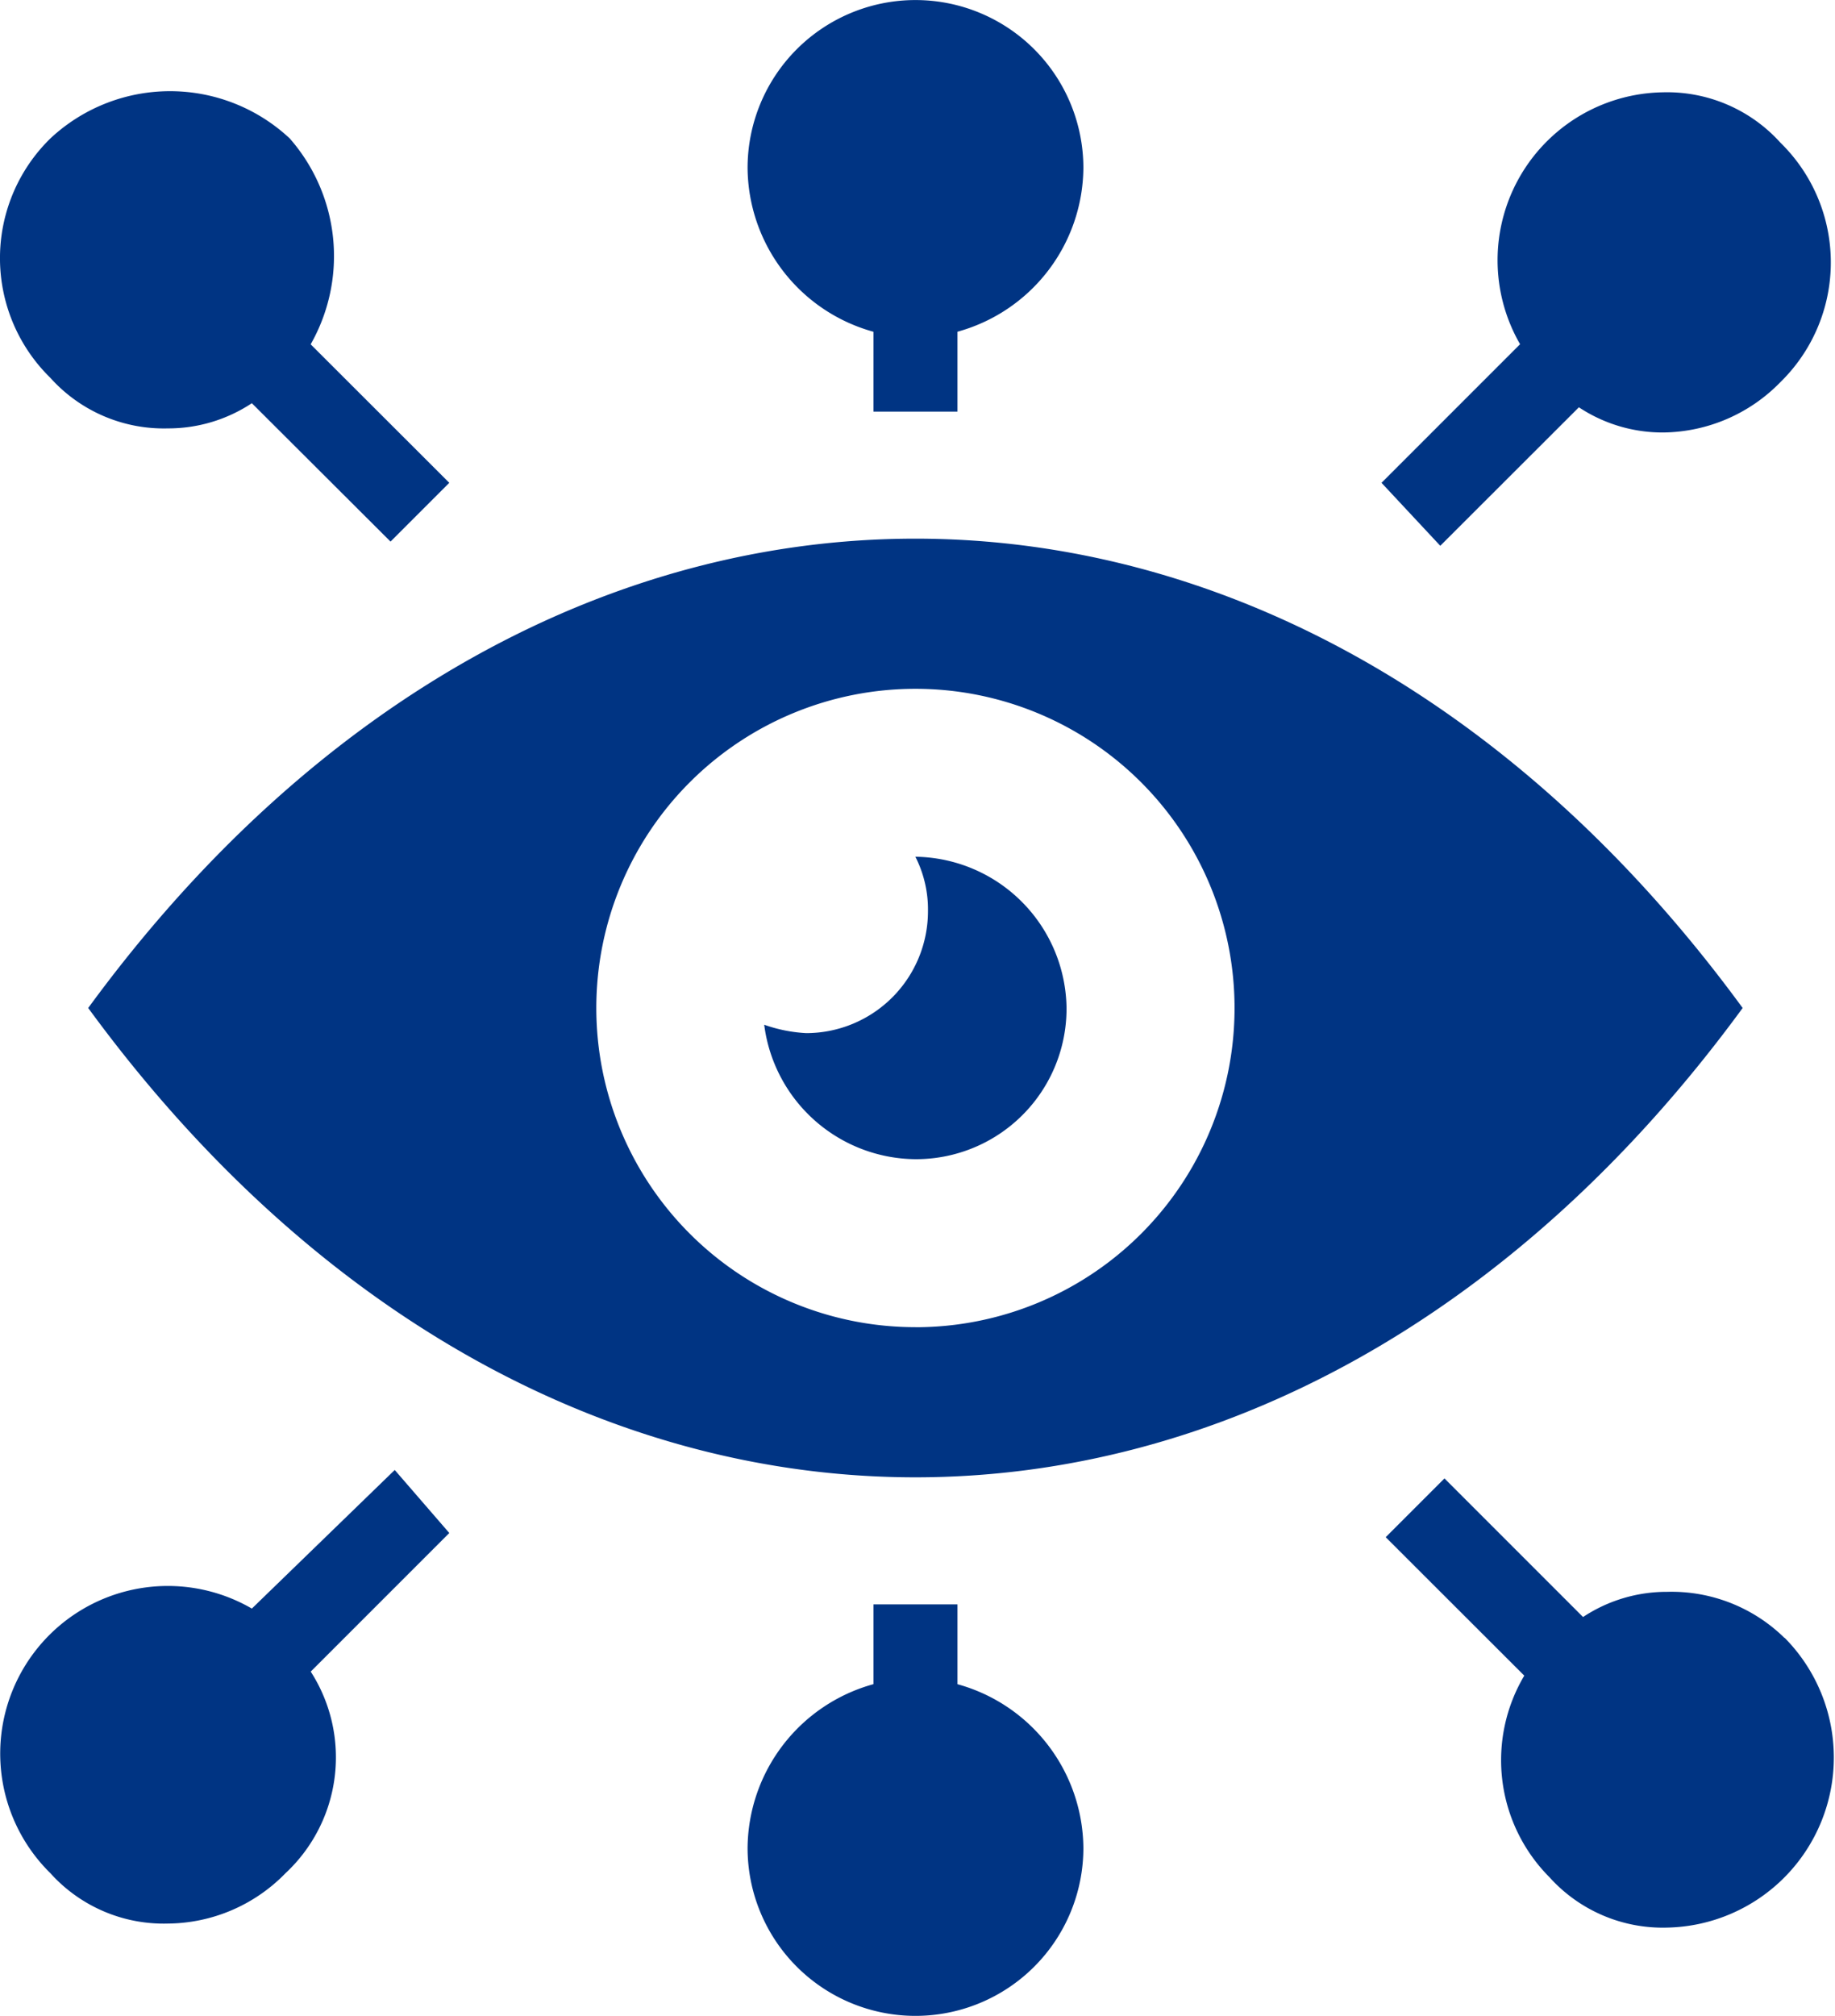 <svg xmlns="http://www.w3.org/2000/svg" width="34.973" height="38.414" viewBox="0 0 34.973 38.414">
  <g id="Group_26749" data-name="Group 26749" transform="translate(-2.2)">
    <path id="Path_81963" data-name="Path 81963" d="M10.763,29.211,8.122,31.852a3.018,3.018,0,0,1-.48,3.841,3.16,3.16,0,0,1-2.241.96,2.906,2.906,0,0,1-2.241-.96A3.194,3.194,0,0,1,7,30.651L9.723,28.01ZM8.122,6.562,10.763,9.2l-1.12,1.12L7,7.683a2.886,2.886,0,0,1-1.6.48A2.906,2.906,0,0,1,3.16,7.2a3.189,3.189,0,0,1,0-4.562,3.339,3.339,0,0,1,4.562,0,3.4,3.4,0,0,1,.4,3.921ZM22.848,3.2a3.264,3.264,0,0,1-2.4,3.121V7.843h-1.6V6.322a3.264,3.264,0,0,1-2.4-3.121,3.2,3.2,0,0,1,6.4,0Zm0,32.012a3.2,3.2,0,0,1-6.4,0,3.264,3.264,0,0,1,2.4-3.121V30.571h1.6v1.521A3.264,3.264,0,0,1,22.848,35.213ZM28.53,9.2l2.641-2.641a3.2,3.2,0,0,1,2.721-4.8,2.906,2.906,0,0,1,2.241.96,3.189,3.189,0,0,1,0,4.562,3.16,3.16,0,0,1-2.241.96,2.886,2.886,0,0,1-1.6-.48L29.65,10.4Zm7.683,22.008a3.242,3.242,0,0,1-2.241,5.522,2.906,2.906,0,0,1-2.241-.96,3.158,3.158,0,0,1-.48-3.841L28.61,29.291l1.12-1.12,2.641,2.641a2.886,2.886,0,0,1,1.6-.48,3.073,3.073,0,0,1,2.241.88Z" fill="#003483"/>
    <path id="Path_81964" data-name="Path 81964" d="M4.3,21.768c8.723,11.924,22.808,11.924,31.532,0C27.108,9.844,13.023,9.844,4.3,21.768Zm15.766,6.082a6.082,6.082,0,1,1,6.082-6.082A6.08,6.08,0,0,1,20.066,27.851Z" transform="translate(-0.419 -2.561)" fill="#003483"/>
    <path id="Path_81965" data-name="Path 81965" d="M26.162,23.281a2.869,2.869,0,0,1-2.881,2.881A2.931,2.931,0,0,1,20.4,23.6a2.843,2.843,0,0,0,.8.16,2.323,2.323,0,0,0,2.321-2.321,2.215,2.215,0,0,0-.24-1.04A2.921,2.921,0,0,1,26.162,23.281Z" transform="translate(-3.635 -4.074)" fill="#003483"/>
  </g>
</svg>
